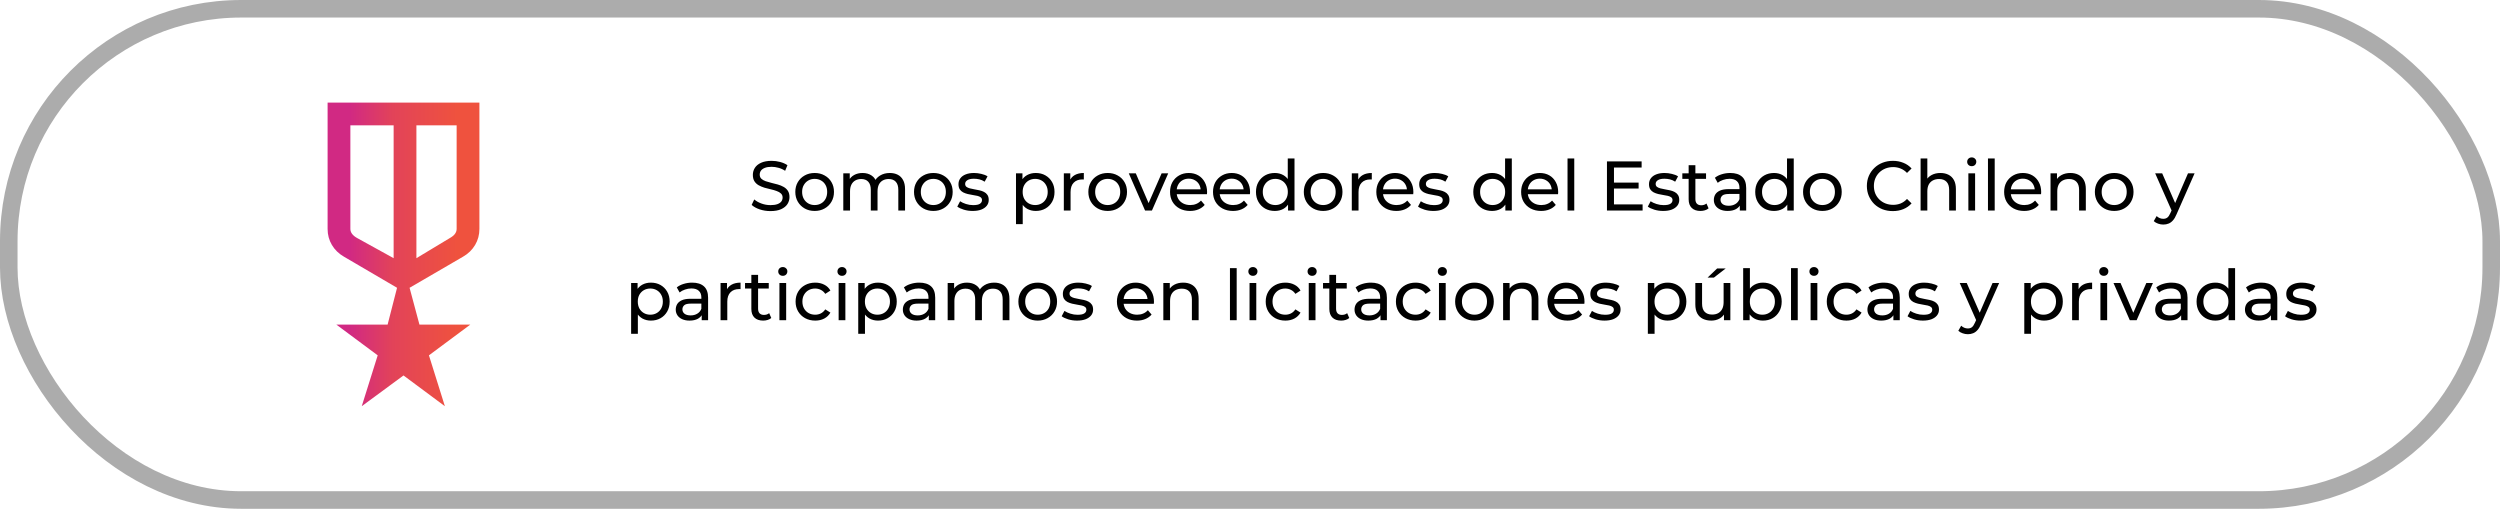 <svg width="570" height="116" viewBox="0 0 570 116" fill="none" xmlns="http://www.w3.org/2000/svg">
<g id="Frame 2">
<g id="Frame 215">
<rect x="2" y="2" width="566" height="112" rx="53" stroke="#ACACAC" stroke-width="4"/>
<g id="Frame 238">
<g id="military_tech">
<mask id="mask0_2626_261" style="mask-type:alpha" maskUnits="userSpaceOnUse" x="50" y="16" width="84" height="84">
<rect id="Bounding box" x="50.466" y="16.466" width="83.068" height="83.068" fill="url(#paint0_linear_2626_261)"/>
</mask>
<g mask="url(#mask0_2626_261)">
<path id="military_tech_2" d="M74.693 23.388H109.305V52.203C109.305 53.529 108.979 54.745 108.326 55.85C107.673 56.954 106.759 57.844 105.584 58.519L93.384 65.615L95.633 74.008H107.228L97.797 81.017L101.431 92.612L91.999 85.603L82.481 92.612L86.115 81.017L76.683 74.008H88.375L90.528 65.615L78.414 58.519C77.239 57.844 76.325 56.954 75.672 55.85C75.02 54.745 74.693 53.529 74.693 52.203V23.388ZM79.885 28.58V52.203C79.885 52.606 80.015 52.981 80.275 53.328C80.534 53.674 80.924 53.991 81.443 54.279L89.749 58.865V28.58H79.885ZM104.113 28.58H94.941V58.865L102.556 54.279C103.075 53.991 103.464 53.674 103.724 53.328C103.984 52.981 104.113 52.606 104.113 52.203V28.58Z" fill="url(#paint1_linear_2626_261)"/>
</g>
</g>
<path id="Somos proveedores del Estado Chileno y participamos en licitaciones p&#195;&#186;blicas y privadas &#226;&#128;&#168;" d="M175.666 48.128C174.812 48.128 173.996 48 173.218 47.744C172.439 47.477 171.826 47.136 171.378 46.72L171.97 45.472C172.396 45.845 172.94 46.155 173.602 46.4C174.263 46.645 174.951 46.768 175.666 46.768C176.316 46.768 176.844 46.693 177.25 46.544C177.655 46.395 177.954 46.192 178.146 45.936C178.338 45.669 178.434 45.371 178.434 45.04C178.434 44.656 178.306 44.347 178.05 44.112C177.804 43.877 177.479 43.691 177.074 43.552C176.679 43.403 176.242 43.275 175.762 43.168C175.282 43.061 174.796 42.939 174.306 42.8C173.826 42.651 173.383 42.464 172.978 42.24C172.583 42.016 172.263 41.717 172.018 41.344C171.772 40.96 171.65 40.469 171.65 39.872C171.65 39.296 171.799 38.768 172.098 38.288C172.407 37.797 172.876 37.408 173.506 37.12C174.146 36.821 174.956 36.672 175.938 36.672C176.588 36.672 177.234 36.757 177.874 36.928C178.514 37.099 179.068 37.344 179.538 37.664L179.01 38.944C178.53 38.624 178.023 38.395 177.49 38.256C176.956 38.107 176.439 38.032 175.938 38.032C175.308 38.032 174.791 38.112 174.386 38.272C173.98 38.432 173.682 38.645 173.49 38.912C173.308 39.179 173.218 39.477 173.218 39.808C173.218 40.203 173.34 40.517 173.586 40.752C173.842 40.987 174.167 41.173 174.562 41.312C174.967 41.451 175.41 41.579 175.89 41.696C176.37 41.803 176.85 41.925 177.33 42.064C177.82 42.203 178.263 42.384 178.658 42.608C179.063 42.832 179.388 43.131 179.634 43.504C179.879 43.877 180.002 44.357 180.002 44.944C180.002 45.509 179.847 46.037 179.538 46.528C179.228 47.008 178.748 47.397 178.098 47.696C177.458 47.984 176.647 48.128 175.666 48.128ZM185.747 48.096C184.894 48.096 184.137 47.909 183.475 47.536C182.814 47.163 182.291 46.651 181.907 46C181.523 45.339 181.331 44.592 181.331 43.76C181.331 42.917 181.523 42.171 181.907 41.52C182.291 40.869 182.814 40.363 183.475 40C184.137 39.627 184.894 39.44 185.747 39.44C186.59 39.44 187.342 39.627 188.003 40C188.675 40.363 189.198 40.869 189.571 41.52C189.955 42.16 190.147 42.907 190.147 43.76C190.147 44.603 189.955 45.349 189.571 46C189.198 46.651 188.675 47.163 188.003 47.536C187.342 47.909 186.59 48.096 185.747 48.096ZM185.747 46.752C186.291 46.752 186.777 46.629 187.203 46.384C187.641 46.139 187.982 45.792 188.227 45.344C188.473 44.885 188.595 44.357 188.595 43.76C188.595 43.152 188.473 42.629 188.227 42.192C187.982 41.744 187.641 41.397 187.203 41.152C186.777 40.907 186.291 40.784 185.747 40.784C185.203 40.784 184.718 40.907 184.291 41.152C183.865 41.397 183.523 41.744 183.267 42.192C183.011 42.629 182.883 43.152 182.883 43.76C182.883 44.357 183.011 44.885 183.267 45.344C183.523 45.792 183.865 46.139 184.291 46.384C184.718 46.629 185.203 46.752 185.747 46.752ZM202.879 39.44C203.562 39.44 204.165 39.573 204.687 39.84C205.21 40.107 205.615 40.512 205.903 41.056C206.202 41.6 206.351 42.288 206.351 43.12V48H204.815V43.296C204.815 42.475 204.623 41.856 204.239 41.44C203.855 41.024 203.317 40.816 202.623 40.816C202.111 40.816 201.663 40.923 201.279 41.136C200.895 41.349 200.597 41.664 200.383 42.08C200.181 42.496 200.079 43.013 200.079 43.632V48H198.543V43.296C198.543 42.475 198.351 41.856 197.967 41.44C197.594 41.024 197.055 40.816 196.351 40.816C195.85 40.816 195.407 40.923 195.023 41.136C194.639 41.349 194.341 41.664 194.127 42.08C193.914 42.496 193.807 43.013 193.807 43.632V48H192.271V39.52H193.743V41.776L193.503 41.2C193.77 40.645 194.181 40.213 194.735 39.904C195.29 39.595 195.935 39.44 196.671 39.44C197.482 39.44 198.181 39.643 198.767 40.048C199.354 40.443 199.738 41.045 199.919 41.856L199.295 41.6C199.551 40.949 199.999 40.427 200.639 40.032C201.279 39.637 202.026 39.44 202.879 39.44ZM212.81 48.096C211.956 48.096 211.199 47.909 210.538 47.536C209.876 47.163 209.354 46.651 208.97 46C208.586 45.339 208.394 44.592 208.394 43.76C208.394 42.917 208.586 42.171 208.97 41.52C209.354 40.869 209.876 40.363 210.538 40C211.199 39.627 211.956 39.44 212.81 39.44C213.652 39.44 214.404 39.627 215.066 40C215.738 40.363 216.26 40.869 216.634 41.52C217.018 42.16 217.21 42.907 217.21 43.76C217.21 44.603 217.018 45.349 216.634 46C216.26 46.651 215.738 47.163 215.066 47.536C214.404 47.909 213.652 48.096 212.81 48.096ZM212.81 46.752C213.354 46.752 213.839 46.629 214.266 46.384C214.703 46.139 215.044 45.792 215.29 45.344C215.535 44.885 215.658 44.357 215.658 43.76C215.658 43.152 215.535 42.629 215.29 42.192C215.044 41.744 214.703 41.397 214.266 41.152C213.839 40.907 213.354 40.784 212.81 40.784C212.266 40.784 211.78 40.907 211.354 41.152C210.927 41.397 210.586 41.744 210.33 42.192C210.074 42.629 209.946 43.152 209.946 43.76C209.946 44.357 210.074 44.885 210.33 45.344C210.586 45.792 210.927 46.139 211.354 46.384C211.78 46.629 212.266 46.752 212.81 46.752ZM221.766 48.096C221.062 48.096 220.39 48 219.75 47.808C219.121 47.616 218.625 47.381 218.262 47.104L218.902 45.888C219.265 46.133 219.713 46.341 220.246 46.512C220.779 46.683 221.323 46.768 221.878 46.768C222.593 46.768 223.105 46.667 223.414 46.464C223.734 46.261 223.894 45.979 223.894 45.616C223.894 45.349 223.798 45.141 223.606 44.992C223.414 44.843 223.158 44.731 222.838 44.656C222.529 44.581 222.182 44.517 221.798 44.464C221.414 44.4 221.03 44.325 220.646 44.24C220.262 44.144 219.91 44.016 219.59 43.856C219.27 43.685 219.014 43.456 218.822 43.168C218.63 42.869 218.534 42.475 218.534 41.984C218.534 41.472 218.678 41.024 218.966 40.64C219.254 40.256 219.659 39.963 220.182 39.76C220.715 39.547 221.345 39.44 222.07 39.44C222.625 39.44 223.185 39.509 223.75 39.648C224.326 39.776 224.795 39.963 225.158 40.208L224.502 41.424C224.118 41.168 223.718 40.992 223.302 40.896C222.886 40.8 222.47 40.752 222.054 40.752C221.382 40.752 220.881 40.864 220.55 41.088C220.219 41.301 220.054 41.579 220.054 41.92C220.054 42.208 220.15 42.432 220.342 42.592C220.545 42.741 220.801 42.859 221.11 42.944C221.43 43.029 221.782 43.104 222.166 43.168C222.55 43.221 222.934 43.296 223.318 43.392C223.702 43.477 224.049 43.6 224.358 43.76C224.678 43.92 224.934 44.144 225.126 44.432C225.329 44.72 225.43 45.104 225.43 45.584C225.43 46.096 225.281 46.539 224.982 46.912C224.683 47.285 224.262 47.579 223.718 47.792C223.174 47.995 222.523 48.096 221.766 48.096ZM236.142 48.096C235.438 48.096 234.793 47.936 234.206 47.616C233.63 47.285 233.166 46.8 232.814 46.16C232.473 45.52 232.302 44.72 232.302 43.76C232.302 42.8 232.468 42 232.798 41.36C233.14 40.72 233.598 40.24 234.174 39.92C234.761 39.6 235.417 39.44 236.142 39.44C236.974 39.44 237.71 39.621 238.35 39.984C238.99 40.347 239.497 40.853 239.87 41.504C240.244 42.144 240.43 42.896 240.43 43.76C240.43 44.624 240.244 45.381 239.87 46.032C239.497 46.683 238.99 47.189 238.35 47.552C237.71 47.915 236.974 48.096 236.142 48.096ZM231.646 51.104V39.52H233.118V41.808L233.022 43.776L233.182 45.744V51.104H231.646ZM236.014 46.752C236.558 46.752 237.044 46.629 237.47 46.384C237.908 46.139 238.249 45.792 238.494 45.344C238.75 44.885 238.878 44.357 238.878 43.76C238.878 43.152 238.75 42.629 238.494 42.192C238.249 41.744 237.908 41.397 237.47 41.152C237.044 40.907 236.558 40.784 236.014 40.784C235.481 40.784 234.996 40.907 234.558 41.152C234.132 41.397 233.79 41.744 233.534 42.192C233.289 42.629 233.166 43.152 233.166 43.76C233.166 44.357 233.289 44.885 233.534 45.344C233.79 45.792 234.132 46.139 234.558 46.384C234.996 46.629 235.481 46.752 236.014 46.752ZM242.553 48V39.52H244.025V41.824L243.881 41.248C244.115 40.661 244.51 40.213 245.065 39.904C245.619 39.595 246.302 39.44 247.113 39.44V40.928C247.049 40.917 246.985 40.912 246.921 40.912C246.867 40.912 246.814 40.912 246.761 40.912C245.939 40.912 245.289 41.157 244.809 41.648C244.329 42.139 244.089 42.848 244.089 43.776V48H242.553ZM252.56 48.096C251.706 48.096 250.949 47.909 250.288 47.536C249.626 47.163 249.104 46.651 248.72 46C248.336 45.339 248.144 44.592 248.144 43.76C248.144 42.917 248.336 42.171 248.72 41.52C249.104 40.869 249.626 40.363 250.288 40C250.949 39.627 251.706 39.44 252.56 39.44C253.402 39.44 254.154 39.627 254.816 40C255.488 40.363 256.01 40.869 256.384 41.52C256.768 42.16 256.96 42.907 256.96 43.76C256.96 44.603 256.768 45.349 256.384 46C256.01 46.651 255.488 47.163 254.816 47.536C254.154 47.909 253.402 48.096 252.56 48.096ZM252.56 46.752C253.104 46.752 253.589 46.629 254.016 46.384C254.453 46.139 254.794 45.792 255.04 45.344C255.285 44.885 255.408 44.357 255.408 43.76C255.408 43.152 255.285 42.629 255.04 42.192C254.794 41.744 254.453 41.397 254.016 41.152C253.589 40.907 253.104 40.784 252.56 40.784C252.016 40.784 251.53 40.907 251.104 41.152C250.677 41.397 250.336 41.744 250.08 42.192C249.824 42.629 249.696 43.152 249.696 43.76C249.696 44.357 249.824 44.885 250.08 45.344C250.336 45.792 250.677 46.139 251.104 46.384C251.53 46.629 252.016 46.752 252.56 46.752ZM261.074 48L257.362 39.52H258.962L262.258 47.2H261.49L264.85 39.52H266.354L262.642 48H261.074ZM271.329 48.096C270.422 48.096 269.622 47.909 268.929 47.536C268.246 47.163 267.713 46.651 267.329 46C266.955 45.349 266.769 44.603 266.769 43.76C266.769 42.917 266.95 42.171 267.313 41.52C267.686 40.869 268.193 40.363 268.833 40C269.483 39.627 270.214 39.44 271.025 39.44C271.846 39.44 272.571 39.621 273.201 39.984C273.83 40.347 274.321 40.859 274.673 41.52C275.035 42.171 275.217 42.933 275.217 43.808C275.217 43.872 275.211 43.947 275.201 44.032C275.201 44.117 275.195 44.197 275.185 44.272H267.969V43.168H274.385L273.761 43.552C273.771 43.008 273.659 42.523 273.425 42.096C273.19 41.669 272.865 41.339 272.449 41.104C272.043 40.859 271.569 40.736 271.025 40.736C270.491 40.736 270.017 40.859 269.601 41.104C269.185 41.339 268.859 41.675 268.625 42.112C268.39 42.539 268.273 43.029 268.273 43.584V43.84C268.273 44.405 268.401 44.912 268.657 45.36C268.923 45.797 269.291 46.139 269.761 46.384C270.23 46.629 270.769 46.752 271.377 46.752C271.878 46.752 272.331 46.667 272.737 46.496C273.153 46.325 273.515 46.069 273.825 45.728L274.673 46.72C274.289 47.168 273.809 47.509 273.233 47.744C272.667 47.979 272.033 48.096 271.329 48.096ZM281.126 48.096C280.219 48.096 279.419 47.909 278.726 47.536C278.043 47.163 277.51 46.651 277.126 46C276.752 45.349 276.566 44.603 276.566 43.76C276.566 42.917 276.747 42.171 277.11 41.52C277.483 40.869 277.99 40.363 278.63 40C279.28 39.627 280.011 39.44 280.822 39.44C281.643 39.44 282.368 39.621 282.998 39.984C283.627 40.347 284.118 40.859 284.47 41.52C284.832 42.171 285.014 42.933 285.014 43.808C285.014 43.872 285.008 43.947 284.998 44.032C284.998 44.117 284.992 44.197 284.982 44.272H277.766V43.168H284.182L283.558 43.552C283.568 43.008 283.456 42.523 283.222 42.096C282.987 41.669 282.662 41.339 282.246 41.104C281.84 40.859 281.366 40.736 280.822 40.736C280.288 40.736 279.814 40.859 279.398 41.104C278.982 41.339 278.656 41.675 278.422 42.112C278.187 42.539 278.07 43.029 278.07 43.584V43.84C278.07 44.405 278.198 44.912 278.454 45.36C278.72 45.797 279.088 46.139 279.558 46.384C280.027 46.629 280.566 46.752 281.174 46.752C281.675 46.752 282.128 46.667 282.534 46.496C282.95 46.325 283.312 46.069 283.622 45.728L284.47 46.72C284.086 47.168 283.606 47.509 283.03 47.744C282.464 47.979 281.83 48.096 281.126 48.096ZM290.65 48.096C289.829 48.096 289.093 47.915 288.442 47.552C287.802 47.189 287.296 46.683 286.922 46.032C286.549 45.381 286.362 44.624 286.362 43.76C286.362 42.896 286.549 42.144 286.922 41.504C287.296 40.853 287.802 40.347 288.442 39.984C289.093 39.621 289.829 39.44 290.65 39.44C291.365 39.44 292.01 39.6 292.586 39.92C293.162 40.24 293.621 40.72 293.962 41.36C294.314 42 294.49 42.8 294.49 43.76C294.49 44.72 294.32 45.52 293.978 46.16C293.648 46.8 293.194 47.285 292.618 47.616C292.042 47.936 291.386 48.096 290.65 48.096ZM290.778 46.752C291.312 46.752 291.792 46.629 292.218 46.384C292.656 46.139 292.997 45.792 293.242 45.344C293.498 44.885 293.626 44.357 293.626 43.76C293.626 43.152 293.498 42.629 293.242 42.192C292.997 41.744 292.656 41.397 292.218 41.152C291.792 40.907 291.312 40.784 290.778 40.784C290.234 40.784 289.749 40.907 289.322 41.152C288.896 41.397 288.554 41.744 288.298 42.192C288.042 42.629 287.914 43.152 287.914 43.76C287.914 44.357 288.042 44.885 288.298 45.344C288.554 45.792 288.896 46.139 289.322 46.384C289.749 46.629 290.234 46.752 290.778 46.752ZM293.674 48V45.712L293.77 43.744L293.61 41.776V36.128H295.146V48H293.674ZM301.685 48.096C300.831 48.096 300.074 47.909 299.413 47.536C298.751 47.163 298.229 46.651 297.845 46C297.461 45.339 297.269 44.592 297.269 43.76C297.269 42.917 297.461 42.171 297.845 41.52C298.229 40.869 298.751 40.363 299.413 40C300.074 39.627 300.831 39.44 301.685 39.44C302.527 39.44 303.279 39.627 303.941 40C304.613 40.363 305.135 40.869 305.509 41.52C305.893 42.16 306.085 42.907 306.085 43.76C306.085 44.603 305.893 45.349 305.509 46C305.135 46.651 304.613 47.163 303.941 47.536C303.279 47.909 302.527 48.096 301.685 48.096ZM301.685 46.752C302.229 46.752 302.714 46.629 303.141 46.384C303.578 46.139 303.919 45.792 304.165 45.344C304.41 44.885 304.533 44.357 304.533 43.76C304.533 43.152 304.41 42.629 304.165 42.192C303.919 41.744 303.578 41.397 303.141 41.152C302.714 40.907 302.229 40.784 301.685 40.784C301.141 40.784 300.655 40.907 300.229 41.152C299.802 41.397 299.461 41.744 299.205 42.192C298.949 42.629 298.821 43.152 298.821 43.76C298.821 44.357 298.949 44.885 299.205 45.344C299.461 45.792 299.802 46.139 300.229 46.384C300.655 46.629 301.141 46.752 301.685 46.752ZM308.209 48V39.52H309.681V41.824L309.537 41.248C309.772 40.661 310.166 40.213 310.721 39.904C311.276 39.595 311.958 39.44 312.769 39.44V40.928C312.705 40.917 312.641 40.912 312.577 40.912C312.524 40.912 312.47 40.912 312.417 40.912C311.596 40.912 310.945 41.157 310.465 41.648C309.985 42.139 309.745 42.848 309.745 43.776V48H308.209ZM318.36 48.096C317.453 48.096 316.653 47.909 315.96 47.536C315.277 47.163 314.744 46.651 314.36 46C313.987 45.349 313.8 44.603 313.8 43.76C313.8 42.917 313.981 42.171 314.344 41.52C314.717 40.869 315.224 40.363 315.864 40C316.515 39.627 317.245 39.44 318.056 39.44C318.877 39.44 319.603 39.621 320.232 39.984C320.861 40.347 321.352 40.859 321.704 41.52C322.067 42.171 322.248 42.933 322.248 43.808C322.248 43.872 322.243 43.947 322.232 44.032C322.232 44.117 322.227 44.197 322.216 44.272H315V43.168H321.416L320.792 43.552C320.803 43.008 320.691 42.523 320.456 42.096C320.221 41.669 319.896 41.339 319.48 41.104C319.075 40.859 318.6 40.736 318.056 40.736C317.523 40.736 317.048 40.859 316.632 41.104C316.216 41.339 315.891 41.675 315.656 42.112C315.421 42.539 315.304 43.029 315.304 43.584V43.84C315.304 44.405 315.432 44.912 315.688 45.36C315.955 45.797 316.323 46.139 316.792 46.384C317.261 46.629 317.8 46.752 318.408 46.752C318.909 46.752 319.363 46.667 319.768 46.496C320.184 46.325 320.547 46.069 320.856 45.728L321.704 46.72C321.32 47.168 320.84 47.509 320.264 47.744C319.699 47.979 319.064 48.096 318.36 48.096ZM326.813 48.096C326.109 48.096 325.437 48 324.797 47.808C324.167 47.616 323.671 47.381 323.309 47.104L323.949 45.888C324.311 46.133 324.759 46.341 325.293 46.512C325.826 46.683 326.37 46.768 326.925 46.768C327.639 46.768 328.151 46.667 328.461 46.464C328.781 46.261 328.941 45.979 328.941 45.616C328.941 45.349 328.845 45.141 328.653 44.992C328.461 44.843 328.205 44.731 327.885 44.656C327.575 44.581 327.229 44.517 326.845 44.464C326.461 44.4 326.077 44.325 325.693 44.24C325.309 44.144 324.957 44.016 324.637 43.856C324.317 43.685 324.061 43.456 323.869 43.168C323.677 42.869 323.581 42.475 323.581 41.984C323.581 41.472 323.725 41.024 324.013 40.64C324.301 40.256 324.706 39.963 325.229 39.76C325.762 39.547 326.391 39.44 327.117 39.44C327.671 39.44 328.231 39.509 328.797 39.648C329.373 39.776 329.842 39.963 330.205 40.208L329.549 41.424C329.165 41.168 328.765 40.992 328.349 40.896C327.933 40.8 327.517 40.752 327.101 40.752C326.429 40.752 325.927 40.864 325.597 41.088C325.266 41.301 325.101 41.579 325.101 41.92C325.101 42.208 325.197 42.432 325.389 42.592C325.591 42.741 325.847 42.859 326.157 42.944C326.477 43.029 326.829 43.104 327.213 43.168C327.597 43.221 327.981 43.296 328.365 43.392C328.749 43.477 329.095 43.6 329.405 43.76C329.725 43.92 329.981 44.144 330.173 44.432C330.375 44.72 330.477 45.104 330.477 45.584C330.477 46.096 330.327 46.539 330.029 46.912C329.73 47.285 329.309 47.579 328.765 47.792C328.221 47.995 327.57 48.096 326.813 48.096ZM340.197 48.096C339.376 48.096 338.64 47.915 337.989 47.552C337.349 47.189 336.843 46.683 336.469 46.032C336.096 45.381 335.909 44.624 335.909 43.76C335.909 42.896 336.096 42.144 336.469 41.504C336.843 40.853 337.349 40.347 337.989 39.984C338.64 39.621 339.376 39.44 340.197 39.44C340.912 39.44 341.557 39.6 342.133 39.92C342.709 40.24 343.168 40.72 343.509 41.36C343.861 42 344.037 42.8 344.037 43.76C344.037 44.72 343.867 45.52 343.525 46.16C343.195 46.8 342.741 47.285 342.165 47.616C341.589 47.936 340.933 48.096 340.197 48.096ZM340.325 46.752C340.859 46.752 341.339 46.629 341.765 46.384C342.203 46.139 342.544 45.792 342.789 45.344C343.045 44.885 343.173 44.357 343.173 43.76C343.173 43.152 343.045 42.629 342.789 42.192C342.544 41.744 342.203 41.397 341.765 41.152C341.339 40.907 340.859 40.784 340.325 40.784C339.781 40.784 339.296 40.907 338.869 41.152C338.443 41.397 338.101 41.744 337.845 42.192C337.589 42.629 337.461 43.152 337.461 43.76C337.461 44.357 337.589 44.885 337.845 45.344C338.101 45.792 338.443 46.139 338.869 46.384C339.296 46.629 339.781 46.752 340.325 46.752ZM343.221 48V45.712L343.317 43.744L343.157 41.776V36.128H344.693V48H343.221ZM351.376 48.096C350.469 48.096 349.669 47.909 348.976 47.536C348.293 47.163 347.76 46.651 347.376 46C347.002 45.349 346.816 44.603 346.816 43.76C346.816 42.917 346.997 42.171 347.36 41.52C347.733 40.869 348.24 40.363 348.88 40C349.53 39.627 350.261 39.44 351.072 39.44C351.893 39.44 352.618 39.621 353.248 39.984C353.877 40.347 354.368 40.859 354.72 41.52C355.082 42.171 355.264 42.933 355.264 43.808C355.264 43.872 355.258 43.947 355.248 44.032C355.248 44.117 355.242 44.197 355.232 44.272H348.016V43.168H354.432L353.808 43.552C353.818 43.008 353.706 42.523 353.472 42.096C353.237 41.669 352.912 41.339 352.496 41.104C352.09 40.859 351.616 40.736 351.072 40.736C350.538 40.736 350.064 40.859 349.648 41.104C349.232 41.339 348.906 41.675 348.672 42.112C348.437 42.539 348.32 43.029 348.32 43.584V43.84C348.32 44.405 348.448 44.912 348.704 45.36C348.97 45.797 349.338 46.139 349.808 46.384C350.277 46.629 350.816 46.752 351.424 46.752C351.925 46.752 352.378 46.667 352.784 46.496C353.2 46.325 353.562 46.069 353.872 45.728L354.72 46.72C354.336 47.168 353.856 47.509 353.28 47.744C352.714 47.979 352.08 48.096 351.376 48.096ZM357.396 48V36.128H358.932V48H357.396ZM367.842 41.632H373.602V42.992H367.842V41.632ZM367.986 46.608H374.514V48H366.386V36.8H374.29V38.192H367.986V46.608ZM379.203 48.096C378.499 48.096 377.827 48 377.187 47.808C376.558 47.616 376.062 47.381 375.699 47.104L376.339 45.888C376.702 46.133 377.15 46.341 377.683 46.512C378.217 46.683 378.761 46.768 379.315 46.768C380.03 46.768 380.542 46.667 380.851 46.464C381.171 46.261 381.331 45.979 381.331 45.616C381.331 45.349 381.235 45.141 381.043 44.992C380.851 44.843 380.595 44.731 380.275 44.656C379.966 44.581 379.619 44.517 379.235 44.464C378.851 44.4 378.467 44.325 378.083 44.24C377.699 44.144 377.347 44.016 377.027 43.856C376.707 43.685 376.451 43.456 376.259 43.168C376.067 42.869 375.971 42.475 375.971 41.984C375.971 41.472 376.115 41.024 376.403 40.64C376.691 40.256 377.097 39.963 377.619 39.76C378.153 39.547 378.782 39.44 379.507 39.44C380.062 39.44 380.622 39.509 381.187 39.648C381.763 39.776 382.233 39.963 382.595 40.208L381.939 41.424C381.555 41.168 381.155 40.992 380.739 40.896C380.323 40.8 379.907 40.752 379.491 40.752C378.819 40.752 378.318 40.864 377.987 41.088C377.657 41.301 377.491 41.579 377.491 41.92C377.491 42.208 377.587 42.432 377.779 42.592C377.982 42.741 378.238 42.859 378.547 42.944C378.867 43.029 379.219 43.104 379.603 43.168C379.987 43.221 380.371 43.296 380.755 43.392C381.139 43.477 381.486 43.6 381.795 43.76C382.115 43.92 382.371 44.144 382.563 44.432C382.766 44.72 382.867 45.104 382.867 45.584C382.867 46.096 382.718 46.539 382.419 46.912C382.121 47.285 381.699 47.579 381.155 47.792C380.611 47.995 379.961 48.096 379.203 48.096ZM387.699 48.096C386.846 48.096 386.184 47.867 385.715 47.408C385.246 46.949 385.011 46.293 385.011 45.44V37.664H386.547V45.376C386.547 45.835 386.659 46.187 386.883 46.432C387.118 46.677 387.448 46.8 387.875 46.8C388.355 46.8 388.755 46.667 389.075 46.4L389.555 47.504C389.32 47.707 389.038 47.856 388.707 47.952C388.387 48.048 388.051 48.096 387.699 48.096ZM383.571 40.784V39.52H388.979V40.784H383.571ZM396.676 48V46.208L396.596 45.872V42.816C396.596 42.165 396.404 41.664 396.02 41.312C395.647 40.949 395.081 40.768 394.324 40.768C393.823 40.768 393.332 40.853 392.852 41.024C392.372 41.184 391.967 41.403 391.636 41.68L390.996 40.528C391.433 40.176 391.956 39.909 392.564 39.728C393.183 39.536 393.828 39.44 394.5 39.44C395.663 39.44 396.559 39.723 397.188 40.288C397.817 40.853 398.132 41.717 398.132 42.88V48H396.676ZM393.892 48.096C393.263 48.096 392.708 47.989 392.228 47.776C391.759 47.563 391.396 47.269 391.14 46.896C390.884 46.512 390.756 46.08 390.756 45.6C390.756 45.141 390.863 44.725 391.076 44.352C391.3 43.979 391.657 43.68 392.148 43.456C392.649 43.232 393.321 43.12 394.164 43.12H396.852V44.224H394.228C393.46 44.224 392.943 44.352 392.676 44.608C392.409 44.864 392.276 45.173 392.276 45.536C392.276 45.952 392.441 46.288 392.772 46.544C393.103 46.789 393.561 46.912 394.148 46.912C394.724 46.912 395.225 46.784 395.652 46.528C396.089 46.272 396.404 45.899 396.596 45.408L396.9 46.464C396.697 46.965 396.34 47.365 395.828 47.664C395.316 47.952 394.671 48.096 393.892 48.096ZM404.479 48.096C403.657 48.096 402.921 47.915 402.271 47.552C401.631 47.189 401.124 46.683 400.751 46.032C400.377 45.381 400.191 44.624 400.191 43.76C400.191 42.896 400.377 42.144 400.751 41.504C401.124 40.853 401.631 40.347 402.271 39.984C402.921 39.621 403.657 39.44 404.479 39.44C405.193 39.44 405.839 39.6 406.415 39.92C406.991 40.24 407.449 40.72 407.791 41.36C408.143 42 408.319 42.8 408.319 43.76C408.319 44.72 408.148 45.52 407.807 46.16C407.476 46.8 407.023 47.285 406.447 47.616C405.871 47.936 405.215 48.096 404.479 48.096ZM404.607 46.752C405.14 46.752 405.62 46.629 406.047 46.384C406.484 46.139 406.825 45.792 407.071 45.344C407.327 44.885 407.455 44.357 407.455 43.76C407.455 43.152 407.327 42.629 407.071 42.192C406.825 41.744 406.484 41.397 406.047 41.152C405.62 40.907 405.14 40.784 404.607 40.784C404.063 40.784 403.577 40.907 403.151 41.152C402.724 41.397 402.383 41.744 402.127 42.192C401.871 42.629 401.743 43.152 401.743 43.76C401.743 44.357 401.871 44.885 402.127 45.344C402.383 45.792 402.724 46.139 403.151 46.384C403.577 46.629 404.063 46.752 404.607 46.752ZM407.503 48V45.712L407.599 43.744L407.439 41.776V36.128H408.975V48H407.503ZM415.513 48.096C414.659 48.096 413.902 47.909 413.241 47.536C412.579 47.163 412.057 46.651 411.673 46C411.289 45.339 411.097 44.592 411.097 43.76C411.097 42.917 411.289 42.171 411.673 41.52C412.057 40.869 412.579 40.363 413.241 40C413.902 39.627 414.659 39.44 415.513 39.44C416.355 39.44 417.107 39.627 417.769 40C418.441 40.363 418.963 40.869 419.337 41.52C419.721 42.16 419.913 42.907 419.913 43.76C419.913 44.603 419.721 45.349 419.337 46C418.963 46.651 418.441 47.163 417.769 47.536C417.107 47.909 416.355 48.096 415.513 48.096ZM415.513 46.752C416.057 46.752 416.542 46.629 416.969 46.384C417.406 46.139 417.747 45.792 417.993 45.344C418.238 44.885 418.361 44.357 418.361 43.76C418.361 43.152 418.238 42.629 417.993 42.192C417.747 41.744 417.406 41.397 416.969 41.152C416.542 40.907 416.057 40.784 415.513 40.784C414.969 40.784 414.483 40.907 414.057 41.152C413.63 41.397 413.289 41.744 413.033 42.192C412.777 42.629 412.649 43.152 412.649 43.76C412.649 44.357 412.777 44.885 413.033 45.344C413.289 45.792 413.63 46.139 414.057 46.384C414.483 46.629 414.969 46.752 415.513 46.752ZM431.566 48.128C430.713 48.128 429.923 47.989 429.198 47.712C428.483 47.424 427.859 47.024 427.326 46.512C426.803 45.989 426.393 45.381 426.094 44.688C425.795 43.995 425.646 43.232 425.646 42.4C425.646 41.568 425.795 40.805 426.094 40.112C426.393 39.419 426.809 38.816 427.342 38.304C427.875 37.781 428.499 37.381 429.214 37.104C429.939 36.816 430.729 36.672 431.582 36.672C432.446 36.672 433.241 36.821 433.966 37.12C434.702 37.408 435.326 37.84 435.838 38.416L434.798 39.424C434.371 38.976 433.891 38.645 433.358 38.432C432.825 38.208 432.254 38.096 431.646 38.096C431.017 38.096 430.43 38.203 429.886 38.416C429.353 38.629 428.889 38.928 428.494 39.312C428.099 39.696 427.79 40.155 427.566 40.688C427.353 41.211 427.246 41.781 427.246 42.4C427.246 43.019 427.353 43.595 427.566 44.128C427.79 44.651 428.099 45.104 428.494 45.488C428.889 45.872 429.353 46.171 429.886 46.384C430.43 46.597 431.017 46.704 431.646 46.704C432.254 46.704 432.825 46.597 433.358 46.384C433.891 46.16 434.371 45.819 434.798 45.36L435.838 46.368C435.326 46.944 434.702 47.381 433.966 47.68C433.241 47.979 432.441 48.128 431.566 48.128ZM442.424 39.44C443.118 39.44 443.726 39.573 444.248 39.84C444.782 40.107 445.198 40.512 445.496 41.056C445.795 41.6 445.944 42.288 445.944 43.12V48H444.408V43.296C444.408 42.475 444.206 41.856 443.8 41.44C443.406 41.024 442.846 40.816 442.12 40.816C441.576 40.816 441.102 40.923 440.696 41.136C440.291 41.349 439.976 41.664 439.752 42.08C439.539 42.496 439.432 43.013 439.432 43.632V48H437.896V36.128H439.432V41.808L439.128 41.2C439.406 40.645 439.832 40.213 440.408 39.904C440.984 39.595 441.656 39.44 442.424 39.44ZM448.787 48V39.52H450.323V48H448.787ZM449.555 37.888C449.256 37.888 449.006 37.792 448.803 37.6C448.611 37.408 448.515 37.173 448.515 36.896C448.515 36.608 448.611 36.368 448.803 36.176C449.006 35.984 449.256 35.888 449.555 35.888C449.854 35.888 450.099 35.984 450.291 36.176C450.494 36.357 450.595 36.587 450.595 36.864C450.595 37.152 450.499 37.397 450.307 37.6C450.115 37.792 449.864 37.888 449.555 37.888ZM453.256 48V36.128H454.792V48H453.256ZM461.501 48.096C460.594 48.096 459.794 47.909 459.101 47.536C458.418 47.163 457.885 46.651 457.501 46C457.127 45.349 456.941 44.603 456.941 43.76C456.941 42.917 457.122 42.171 457.485 41.52C457.858 40.869 458.365 40.363 459.005 40C459.655 39.627 460.386 39.44 461.197 39.44C462.018 39.44 462.743 39.621 463.373 39.984C464.002 40.347 464.493 40.859 464.845 41.52C465.207 42.171 465.389 42.933 465.389 43.808C465.389 43.872 465.383 43.947 465.373 44.032C465.373 44.117 465.367 44.197 465.357 44.272H458.141V43.168H464.557L463.933 43.552C463.943 43.008 463.831 42.523 463.597 42.096C463.362 41.669 463.037 41.339 462.621 41.104C462.215 40.859 461.741 40.736 461.197 40.736C460.663 40.736 460.189 40.859 459.773 41.104C459.357 41.339 459.031 41.675 458.797 42.112C458.562 42.539 458.445 43.029 458.445 43.584V43.84C458.445 44.405 458.573 44.912 458.829 45.36C459.095 45.797 459.463 46.139 459.933 46.384C460.402 46.629 460.941 46.752 461.549 46.752C462.05 46.752 462.503 46.667 462.909 46.496C463.325 46.325 463.687 46.069 463.997 45.728L464.845 46.72C464.461 47.168 463.981 47.509 463.405 47.744C462.839 47.979 462.205 48.096 461.501 48.096ZM472.049 39.44C472.743 39.44 473.351 39.573 473.873 39.84C474.407 40.107 474.823 40.512 475.121 41.056C475.42 41.6 475.569 42.288 475.569 43.12V48H474.033V43.296C474.033 42.475 473.831 41.856 473.425 41.44C473.031 41.024 472.471 40.816 471.745 40.816C471.201 40.816 470.727 40.923 470.321 41.136C469.916 41.349 469.601 41.664 469.377 42.08C469.164 42.496 469.057 43.013 469.057 43.632V48H467.521V39.52H468.993V41.808L468.753 41.2C469.031 40.645 469.457 40.213 470.033 39.904C470.609 39.595 471.281 39.44 472.049 39.44ZM482.044 48.096C481.191 48.096 480.433 47.909 479.772 47.536C479.111 47.163 478.588 46.651 478.204 46C477.82 45.339 477.628 44.592 477.628 43.76C477.628 42.917 477.82 42.171 478.204 41.52C478.588 40.869 479.111 40.363 479.772 40C480.433 39.627 481.191 39.44 482.044 39.44C482.887 39.44 483.639 39.627 484.3 40C484.972 40.363 485.495 40.869 485.868 41.52C486.252 42.16 486.444 42.907 486.444 43.76C486.444 44.603 486.252 45.349 485.868 46C485.495 46.651 484.972 47.163 484.3 47.536C483.639 47.909 482.887 48.096 482.044 48.096ZM482.044 46.752C482.588 46.752 483.073 46.629 483.5 46.384C483.937 46.139 484.279 45.792 484.524 45.344C484.769 44.885 484.892 44.357 484.892 43.76C484.892 43.152 484.769 42.629 484.524 42.192C484.279 41.744 483.937 41.397 483.5 41.152C483.073 40.907 482.588 40.784 482.044 40.784C481.5 40.784 481.015 40.907 480.588 41.152C480.161 41.397 479.82 41.744 479.564 42.192C479.308 42.629 479.18 43.152 479.18 43.76C479.18 44.357 479.308 44.885 479.564 45.344C479.82 45.792 480.161 46.139 480.588 46.384C481.015 46.629 481.5 46.752 482.044 46.752ZM493.233 51.2C492.828 51.2 492.433 51.131 492.049 50.992C491.665 50.864 491.335 50.672 491.057 50.416L491.713 49.264C491.927 49.467 492.161 49.621 492.417 49.728C492.673 49.835 492.945 49.888 493.233 49.888C493.607 49.888 493.916 49.792 494.161 49.6C494.407 49.408 494.636 49.067 494.849 48.576L495.377 47.408L495.537 47.216L498.865 39.52H500.369L496.257 48.848C496.012 49.445 495.735 49.915 495.425 50.256C495.127 50.597 494.796 50.837 494.433 50.976C494.071 51.125 493.671 51.2 493.233 51.2ZM495.249 48.272L491.377 39.52H492.977L496.273 47.072L495.249 48.272ZM148.392 73.096C147.688 73.096 147.043 72.936 146.456 72.616C145.88 72.285 145.416 71.8 145.064 71.16C144.723 70.52 144.552 69.72 144.552 68.76C144.552 67.8 144.718 67 145.048 66.36C145.39 65.72 145.848 65.24 146.424 64.92C147.011 64.6 147.667 64.44 148.392 64.44C149.224 64.44 149.96 64.621 150.6 64.984C151.24 65.347 151.747 65.853 152.12 66.504C152.494 67.144 152.68 67.896 152.68 68.76C152.68 69.624 152.494 70.381 152.12 71.032C151.747 71.683 151.24 72.189 150.6 72.552C149.96 72.915 149.224 73.096 148.392 73.096ZM143.896 76.104V64.52H145.368V66.808L145.272 68.776L145.432 70.744V76.104H143.896ZM148.264 71.752C148.808 71.752 149.294 71.629 149.72 71.384C150.158 71.139 150.499 70.792 150.744 70.344C151 69.885 151.128 69.357 151.128 68.76C151.128 68.152 151 67.629 150.744 67.192C150.499 66.744 150.158 66.397 149.72 66.152C149.294 65.907 148.808 65.784 148.264 65.784C147.731 65.784 147.246 65.907 146.808 66.152C146.382 66.397 146.04 66.744 145.784 67.192C145.539 67.629 145.416 68.152 145.416 68.76C145.416 69.357 145.539 69.885 145.784 70.344C146.04 70.792 146.382 71.139 146.808 71.384C147.246 71.629 147.731 71.752 148.264 71.752ZM159.989 73V71.208L159.909 70.872V67.816C159.909 67.165 159.717 66.664 159.333 66.312C158.959 65.949 158.394 65.768 157.637 65.768C157.135 65.768 156.645 65.853 156.165 66.024C155.685 66.184 155.279 66.403 154.949 66.68L154.309 65.528C154.746 65.176 155.269 64.909 155.877 64.728C156.495 64.536 157.141 64.44 157.813 64.44C158.975 64.44 159.871 64.723 160.501 65.288C161.13 65.853 161.445 66.717 161.445 67.88V73H159.989ZM157.205 73.096C156.575 73.096 156.021 72.989 155.541 72.776C155.071 72.563 154.709 72.269 154.453 71.896C154.197 71.512 154.069 71.08 154.069 70.6C154.069 70.141 154.175 69.725 154.389 69.352C154.613 68.979 154.97 68.68 155.461 68.456C155.962 68.232 156.634 68.12 157.477 68.12H160.165V69.224H157.541C156.773 69.224 156.255 69.352 155.989 69.608C155.722 69.864 155.589 70.173 155.589 70.536C155.589 70.952 155.754 71.288 156.085 71.544C156.415 71.789 156.874 71.912 157.461 71.912C158.037 71.912 158.538 71.784 158.965 71.528C159.402 71.272 159.717 70.899 159.909 70.408L160.213 71.464C160.01 71.965 159.653 72.365 159.141 72.664C158.629 72.952 157.983 73.096 157.205 73.096ZM164.287 73V64.52H165.759V66.824L165.615 66.248C165.85 65.661 166.244 65.213 166.799 64.904C167.354 64.595 168.036 64.44 168.847 64.44V65.928C168.783 65.917 168.719 65.912 168.655 65.912C168.602 65.912 168.548 65.912 168.495 65.912C167.674 65.912 167.023 66.157 166.543 66.648C166.063 67.139 165.823 67.848 165.823 68.776V73H164.287ZM173.996 73.096C173.143 73.096 172.481 72.867 172.012 72.408C171.543 71.949 171.308 71.293 171.308 70.44V62.664H172.844V70.376C172.844 70.835 172.956 71.187 173.18 71.432C173.415 71.677 173.745 71.8 174.172 71.8C174.652 71.8 175.052 71.667 175.372 71.4L175.852 72.504C175.617 72.707 175.335 72.856 175.004 72.952C174.684 73.048 174.348 73.096 173.996 73.096ZM169.868 65.784V64.52H175.276V65.784H169.868ZM177.709 73V64.52H179.245V73H177.709ZM178.477 62.888C178.178 62.888 177.928 62.792 177.725 62.6C177.533 62.408 177.437 62.173 177.437 61.896C177.437 61.608 177.533 61.368 177.725 61.176C177.928 60.984 178.178 60.888 178.477 60.888C178.776 60.888 179.021 60.984 179.213 61.176C179.416 61.357 179.517 61.587 179.517 61.864C179.517 62.152 179.421 62.397 179.229 62.6C179.037 62.792 178.786 62.888 178.477 62.888ZM185.874 73.096C185.01 73.096 184.236 72.909 183.554 72.536C182.882 72.163 182.354 71.651 181.97 71C181.586 70.349 181.394 69.603 181.394 68.76C181.394 67.917 181.586 67.171 181.97 66.52C182.354 65.869 182.882 65.363 183.554 65C184.236 64.627 185.01 64.44 185.874 64.44C186.642 64.44 187.324 64.595 187.922 64.904C188.53 65.203 188.999 65.651 189.33 66.248L188.162 67C187.884 66.584 187.543 66.28 187.138 66.088C186.743 65.885 186.316 65.784 185.858 65.784C185.303 65.784 184.807 65.907 184.37 66.152C183.932 66.397 183.586 66.744 183.33 67.192C183.074 67.629 182.946 68.152 182.946 68.76C182.946 69.368 183.074 69.896 183.33 70.344C183.586 70.792 183.932 71.139 184.37 71.384C184.807 71.629 185.303 71.752 185.858 71.752C186.316 71.752 186.743 71.656 187.138 71.464C187.543 71.261 187.884 70.952 188.162 70.536L189.33 71.272C188.999 71.859 188.53 72.312 187.922 72.632C187.324 72.941 186.642 73.096 185.874 73.096ZM191.209 73V64.52H192.745V73H191.209ZM191.977 62.888C191.678 62.888 191.428 62.792 191.225 62.6C191.033 62.408 190.937 62.173 190.937 61.896C190.937 61.608 191.033 61.368 191.225 61.176C191.428 60.984 191.678 60.888 191.977 60.888C192.276 60.888 192.521 60.984 192.713 61.176C192.916 61.357 193.017 61.587 193.017 61.864C193.017 62.152 192.921 62.397 192.729 62.6C192.537 62.792 192.286 62.888 191.977 62.888ZM200.174 73.096C199.47 73.096 198.824 72.936 198.238 72.616C197.662 72.285 197.198 71.8 196.846 71.16C196.504 70.52 196.334 69.72 196.334 68.76C196.334 67.8 196.499 67 196.83 66.36C197.171 65.72 197.63 65.24 198.206 64.92C198.792 64.6 199.448 64.44 200.174 64.44C201.006 64.44 201.742 64.621 202.382 64.984C203.022 65.347 203.528 65.853 203.902 66.504C204.275 67.144 204.462 67.896 204.462 68.76C204.462 69.624 204.275 70.381 203.902 71.032C203.528 71.683 203.022 72.189 202.382 72.552C201.742 72.915 201.006 73.096 200.174 73.096ZM195.678 76.104V64.52H197.15V66.808L197.054 68.776L197.214 70.744V76.104H195.678ZM200.046 71.752C200.59 71.752 201.075 71.629 201.502 71.384C201.939 71.139 202.28 70.792 202.526 70.344C202.782 69.885 202.91 69.357 202.91 68.76C202.91 68.152 202.782 67.629 202.526 67.192C202.28 66.744 201.939 66.397 201.502 66.152C201.075 65.907 200.59 65.784 200.046 65.784C199.512 65.784 199.027 65.907 198.59 66.152C198.163 66.397 197.822 66.744 197.566 67.192C197.32 67.629 197.198 68.152 197.198 68.76C197.198 69.357 197.32 69.885 197.566 70.344C197.822 70.792 198.163 71.139 198.59 71.384C199.027 71.629 199.512 71.752 200.046 71.752ZM211.77 73V71.208L211.69 70.872V67.816C211.69 67.165 211.498 66.664 211.114 66.312C210.74 65.949 210.175 65.768 209.418 65.768C208.916 65.768 208.426 65.853 207.946 66.024C207.466 66.184 207.06 66.403 206.73 66.68L206.09 65.528C206.527 65.176 207.05 64.909 207.658 64.728C208.276 64.536 208.922 64.44 209.594 64.44C210.756 64.44 211.652 64.723 212.282 65.288C212.911 65.853 213.226 66.717 213.226 67.88V73H211.77ZM208.986 73.096C208.356 73.096 207.802 72.989 207.322 72.776C206.852 72.563 206.49 72.269 206.234 71.896C205.978 71.512 205.85 71.08 205.85 70.6C205.85 70.141 205.956 69.725 206.17 69.352C206.394 68.979 206.751 68.68 207.242 68.456C207.743 68.232 208.415 68.12 209.258 68.12H211.946V69.224H209.322C208.554 69.224 208.036 69.352 207.77 69.608C207.503 69.864 207.37 70.173 207.37 70.536C207.37 70.952 207.535 71.288 207.866 71.544C208.196 71.789 208.655 71.912 209.242 71.912C209.818 71.912 210.319 71.784 210.746 71.528C211.183 71.272 211.498 70.899 211.69 70.408L211.994 71.464C211.791 71.965 211.434 72.365 210.922 72.664C210.41 72.952 209.764 73.096 208.986 73.096ZM226.676 64.44C227.359 64.44 227.962 64.573 228.484 64.84C229.007 65.107 229.412 65.512 229.7 66.056C229.999 66.6 230.148 67.288 230.148 68.12V73H228.612V68.296C228.612 67.475 228.42 66.856 228.036 66.44C227.652 66.024 227.114 65.816 226.42 65.816C225.908 65.816 225.46 65.923 225.076 66.136C224.692 66.349 224.394 66.664 224.18 67.08C223.978 67.496 223.876 68.013 223.876 68.632V73H222.34V68.296C222.34 67.475 222.148 66.856 221.764 66.44C221.391 66.024 220.852 65.816 220.148 65.816C219.647 65.816 219.204 65.923 218.82 66.136C218.436 66.349 218.138 66.664 217.924 67.08C217.711 67.496 217.604 68.013 217.604 68.632V73H216.068V64.52H217.54V66.776L217.3 66.2C217.567 65.645 217.978 65.213 218.532 64.904C219.087 64.595 219.732 64.44 220.468 64.44C221.279 64.44 221.978 64.643 222.564 65.048C223.151 65.443 223.535 66.045 223.716 66.856L223.092 66.6C223.348 65.949 223.796 65.427 224.436 65.032C225.076 64.637 225.823 64.44 226.676 64.44ZM236.607 73.096C235.753 73.096 234.996 72.909 234.335 72.536C233.673 72.163 233.151 71.651 232.767 71C232.383 70.339 232.191 69.592 232.191 68.76C232.191 67.917 232.383 67.171 232.767 66.52C233.151 65.869 233.673 65.363 234.335 65C234.996 64.627 235.753 64.44 236.607 64.44C237.449 64.44 238.201 64.627 238.863 65C239.535 65.363 240.057 65.869 240.431 66.52C240.815 67.16 241.007 67.907 241.007 68.76C241.007 69.603 240.815 70.349 240.431 71C240.057 71.651 239.535 72.163 238.863 72.536C238.201 72.909 237.449 73.096 236.607 73.096ZM236.607 71.752C237.151 71.752 237.636 71.629 238.063 71.384C238.5 71.139 238.841 70.792 239.087 70.344C239.332 69.885 239.455 69.357 239.455 68.76C239.455 68.152 239.332 67.629 239.087 67.192C238.841 66.744 238.5 66.397 238.063 66.152C237.636 65.907 237.151 65.784 236.607 65.784C236.063 65.784 235.577 65.907 235.151 66.152C234.724 66.397 234.383 66.744 234.127 67.192C233.871 67.629 233.743 68.152 233.743 68.76C233.743 69.357 233.871 69.885 234.127 70.344C234.383 70.792 234.724 71.139 235.151 71.384C235.577 71.629 236.063 71.752 236.607 71.752ZM245.563 73.096C244.859 73.096 244.187 73 243.547 72.808C242.917 72.616 242.421 72.381 242.059 72.104L242.699 70.888C243.061 71.133 243.509 71.341 244.043 71.512C244.576 71.683 245.12 71.768 245.675 71.768C246.389 71.768 246.901 71.667 247.211 71.464C247.531 71.261 247.691 70.979 247.691 70.616C247.691 70.349 247.595 70.141 247.403 69.992C247.211 69.843 246.955 69.731 246.635 69.656C246.325 69.581 245.979 69.517 245.595 69.464C245.211 69.4 244.827 69.325 244.443 69.24C244.059 69.144 243.707 69.016 243.387 68.856C243.067 68.685 242.811 68.456 242.619 68.168C242.427 67.869 242.331 67.475 242.331 66.984C242.331 66.472 242.475 66.024 242.763 65.64C243.051 65.256 243.456 64.963 243.979 64.76C244.512 64.547 245.141 64.44 245.867 64.44C246.421 64.44 246.981 64.509 247.547 64.648C248.123 64.776 248.592 64.963 248.955 65.208L248.299 66.424C247.915 66.168 247.515 65.992 247.099 65.896C246.683 65.8 246.267 65.752 245.851 65.752C245.179 65.752 244.677 65.864 244.347 66.088C244.016 66.301 243.851 66.579 243.851 66.92C243.851 67.208 243.947 67.432 244.139 67.592C244.341 67.741 244.597 67.859 244.907 67.944C245.227 68.029 245.579 68.104 245.963 68.168C246.347 68.221 246.731 68.296 247.115 68.392C247.499 68.477 247.845 68.6 248.155 68.76C248.475 68.92 248.731 69.144 248.923 69.432C249.125 69.72 249.227 70.104 249.227 70.584C249.227 71.096 249.077 71.539 248.779 71.912C248.48 72.285 248.059 72.579 247.515 72.792C246.971 72.995 246.32 73.096 245.563 73.096ZM259.219 73.096C258.313 73.096 257.513 72.909 256.819 72.536C256.137 72.163 255.603 71.651 255.219 71C254.846 70.349 254.659 69.603 254.659 68.76C254.659 67.917 254.841 67.171 255.203 66.52C255.577 65.869 256.083 65.363 256.723 65C257.374 64.627 258.105 64.44 258.915 64.44C259.737 64.44 260.462 64.621 261.091 64.984C261.721 65.347 262.211 65.859 262.563 66.52C262.926 67.171 263.107 67.933 263.107 68.808C263.107 68.872 263.102 68.947 263.091 69.032C263.091 69.117 263.086 69.197 263.075 69.272H255.859V68.168H262.275L261.651 68.552C261.662 68.008 261.55 67.523 261.315 67.096C261.081 66.669 260.755 66.339 260.339 66.104C259.934 65.859 259.459 65.736 258.915 65.736C258.382 65.736 257.907 65.859 257.491 66.104C257.075 66.339 256.75 66.675 256.515 67.112C256.281 67.539 256.163 68.029 256.163 68.584V68.84C256.163 69.405 256.291 69.912 256.547 70.36C256.814 70.797 257.182 71.139 257.651 71.384C258.121 71.629 258.659 71.752 259.267 71.752C259.769 71.752 260.222 71.667 260.627 71.496C261.043 71.325 261.406 71.069 261.715 70.728L262.563 71.72C262.179 72.168 261.699 72.509 261.123 72.744C260.558 72.979 259.923 73.096 259.219 73.096ZM269.768 64.44C270.462 64.44 271.07 64.573 271.592 64.84C272.126 65.107 272.542 65.512 272.84 66.056C273.139 66.6 273.288 67.288 273.288 68.12V73H271.752V68.296C271.752 67.475 271.55 66.856 271.144 66.44C270.75 66.024 270.19 65.816 269.464 65.816C268.92 65.816 268.446 65.923 268.04 66.136C267.635 66.349 267.32 66.664 267.096 67.08C266.883 67.496 266.776 68.013 266.776 68.632V73H265.24V64.52H266.712V66.808L266.472 66.2C266.75 65.645 267.176 65.213 267.752 64.904C268.328 64.595 269 64.44 269.768 64.44ZM280.428 73V61.128H281.964V73H280.428ZM284.896 73V64.52H286.432V73H284.896ZM285.664 62.888C285.366 62.888 285.115 62.792 284.912 62.6C284.72 62.408 284.624 62.173 284.624 61.896C284.624 61.608 284.72 61.368 284.912 61.176C285.115 60.984 285.366 60.888 285.664 60.888C285.963 60.888 286.208 60.984 286.4 61.176C286.603 61.357 286.704 61.587 286.704 61.864C286.704 62.152 286.608 62.397 286.416 62.6C286.224 62.792 285.974 62.888 285.664 62.888ZM293.061 73.096C292.197 73.096 291.424 72.909 290.741 72.536C290.069 72.163 289.541 71.651 289.157 71C288.773 70.349 288.581 69.603 288.581 68.76C288.581 67.917 288.773 67.171 289.157 66.52C289.541 65.869 290.069 65.363 290.741 65C291.424 64.627 292.197 64.44 293.061 64.44C293.829 64.44 294.512 64.595 295.109 64.904C295.717 65.203 296.187 65.651 296.517 66.248L295.349 67C295.072 66.584 294.731 66.28 294.325 66.088C293.931 65.885 293.504 65.784 293.045 65.784C292.491 65.784 291.995 65.907 291.557 66.152C291.12 66.397 290.773 66.744 290.517 67.192C290.261 67.629 290.133 68.152 290.133 68.76C290.133 69.368 290.261 69.896 290.517 70.344C290.773 70.792 291.12 71.139 291.557 71.384C291.995 71.629 292.491 71.752 293.045 71.752C293.504 71.752 293.931 71.656 294.325 71.464C294.731 71.261 295.072 70.952 295.349 70.536L296.517 71.272C296.187 71.859 295.717 72.312 295.109 72.632C294.512 72.941 293.829 73.096 293.061 73.096ZM298.396 73V64.52H299.932V73H298.396ZM299.164 62.888C298.866 62.888 298.615 62.792 298.412 62.6C298.22 62.408 298.124 62.173 298.124 61.896C298.124 61.608 298.22 61.368 298.412 61.176C298.615 60.984 298.866 60.888 299.164 60.888C299.463 60.888 299.708 60.984 299.9 61.176C300.103 61.357 300.204 61.587 300.204 61.864C300.204 62.152 300.108 62.397 299.916 62.6C299.724 62.792 299.474 62.888 299.164 62.888ZM305.777 73.096C304.924 73.096 304.263 72.867 303.793 72.408C303.324 71.949 303.089 71.293 303.089 70.44V62.664H304.625V70.376C304.625 70.835 304.737 71.187 304.961 71.432C305.196 71.677 305.527 71.8 305.953 71.8C306.433 71.8 306.833 71.667 307.153 71.4L307.633 72.504C307.399 72.707 307.116 72.856 306.785 72.952C306.465 73.048 306.129 73.096 305.777 73.096ZM301.649 65.784V64.52H307.057V65.784H301.649ZM314.754 73V71.208L314.674 70.872V67.816C314.674 67.165 314.482 66.664 314.098 66.312C313.725 65.949 313.16 65.768 312.402 65.768C311.901 65.768 311.41 65.853 310.93 66.024C310.45 66.184 310.045 66.403 309.714 66.68L309.074 65.528C309.512 65.176 310.034 64.909 310.642 64.728C311.261 64.536 311.906 64.44 312.578 64.44C313.741 64.44 314.637 64.723 315.266 65.288C315.896 65.853 316.21 66.717 316.21 67.88V73H314.754ZM311.97 73.096C311.341 73.096 310.786 72.989 310.306 72.776C309.837 72.563 309.474 72.269 309.218 71.896C308.962 71.512 308.834 71.08 308.834 70.6C308.834 70.141 308.941 69.725 309.154 69.352C309.378 68.979 309.736 68.68 310.226 68.456C310.728 68.232 311.4 68.12 312.242 68.12H314.93V69.224H312.306C311.538 69.224 311.021 69.352 310.754 69.608C310.488 69.864 310.354 70.173 310.354 70.536C310.354 70.952 310.52 71.288 310.85 71.544C311.181 71.789 311.64 71.912 312.226 71.912C312.802 71.912 313.304 71.784 313.73 71.528C314.168 71.272 314.482 70.899 314.674 70.408L314.978 71.464C314.776 71.965 314.418 72.365 313.906 72.664C313.394 72.952 312.749 73.096 311.97 73.096ZM322.749 73.096C321.885 73.096 321.111 72.909 320.429 72.536C319.757 72.163 319.229 71.651 318.845 71C318.461 70.349 318.269 69.603 318.269 68.76C318.269 67.917 318.461 67.171 318.845 66.52C319.229 65.869 319.757 65.363 320.429 65C321.111 64.627 321.885 64.44 322.749 64.44C323.517 64.44 324.199 64.595 324.797 64.904C325.405 65.203 325.874 65.651 326.205 66.248L325.037 67C324.759 66.584 324.418 66.28 324.013 66.088C323.618 65.885 323.191 65.784 322.733 65.784C322.178 65.784 321.682 65.907 321.245 66.152C320.807 66.397 320.461 66.744 320.205 67.192C319.949 67.629 319.821 68.152 319.821 68.76C319.821 69.368 319.949 69.896 320.205 70.344C320.461 70.792 320.807 71.139 321.245 71.384C321.682 71.629 322.178 71.752 322.733 71.752C323.191 71.752 323.618 71.656 324.013 71.464C324.418 71.261 324.759 70.952 325.037 70.536L326.205 71.272C325.874 71.859 325.405 72.312 324.797 72.632C324.199 72.941 323.517 73.096 322.749 73.096ZM328.084 73V64.52H329.62V73H328.084ZM328.852 62.888C328.553 62.888 328.303 62.792 328.1 62.6C327.908 62.408 327.812 62.173 327.812 61.896C327.812 61.608 327.908 61.368 328.1 61.176C328.303 60.984 328.553 60.888 328.852 60.888C329.151 60.888 329.396 60.984 329.588 61.176C329.791 61.357 329.892 61.587 329.892 61.864C329.892 62.152 329.796 62.397 329.604 62.6C329.412 62.792 329.161 62.888 328.852 62.888ZM336.185 73.096C335.331 73.096 334.574 72.909 333.913 72.536C333.251 72.163 332.729 71.651 332.345 71C331.961 70.339 331.769 69.592 331.769 68.76C331.769 67.917 331.961 67.171 332.345 66.52C332.729 65.869 333.251 65.363 333.913 65C334.574 64.627 335.331 64.44 336.185 64.44C337.027 64.44 337.779 64.627 338.441 65C339.113 65.363 339.635 65.869 340.009 66.52C340.393 67.16 340.585 67.907 340.585 68.76C340.585 69.603 340.393 70.349 340.009 71C339.635 71.651 339.113 72.163 338.441 72.536C337.779 72.909 337.027 73.096 336.185 73.096ZM336.185 71.752C336.729 71.752 337.214 71.629 337.641 71.384C338.078 71.139 338.419 70.792 338.665 70.344C338.91 69.885 339.033 69.357 339.033 68.76C339.033 68.152 338.91 67.629 338.665 67.192C338.419 66.744 338.078 66.397 337.641 66.152C337.214 65.907 336.729 65.784 336.185 65.784C335.641 65.784 335.155 65.907 334.729 66.152C334.302 66.397 333.961 66.744 333.705 67.192C333.449 67.629 333.321 68.152 333.321 68.76C333.321 69.357 333.449 69.885 333.705 70.344C333.961 70.792 334.302 71.139 334.729 71.384C335.155 71.629 335.641 71.752 336.185 71.752ZM347.237 64.44C347.93 64.44 348.538 64.573 349.061 64.84C349.594 65.107 350.01 65.512 350.309 66.056C350.608 66.6 350.757 67.288 350.757 68.12V73H349.221V68.296C349.221 67.475 349.018 66.856 348.613 66.44C348.218 66.024 347.658 65.816 346.933 65.816C346.389 65.816 345.914 65.923 345.509 66.136C345.104 66.349 344.789 66.664 344.565 67.08C344.352 67.496 344.245 68.013 344.245 68.632V73H342.709V64.52H344.181V66.808L343.941 66.2C344.218 65.645 344.645 65.213 345.221 64.904C345.797 64.595 346.469 64.44 347.237 64.44ZM357.376 73.096C356.469 73.096 355.669 72.909 354.976 72.536C354.293 72.163 353.76 71.651 353.376 71C353.002 70.349 352.816 69.603 352.816 68.76C352.816 67.917 352.997 67.171 353.36 66.52C353.733 65.869 354.24 65.363 354.88 65C355.53 64.627 356.261 64.44 357.072 64.44C357.893 64.44 358.618 64.621 359.248 64.984C359.877 65.347 360.368 65.859 360.72 66.52C361.082 67.171 361.264 67.933 361.264 68.808C361.264 68.872 361.258 68.947 361.248 69.032C361.248 69.117 361.242 69.197 361.232 69.272H354.016V68.168H360.432L359.808 68.552C359.818 68.008 359.706 67.523 359.472 67.096C359.237 66.669 358.912 66.339 358.496 66.104C358.09 65.859 357.616 65.736 357.072 65.736C356.538 65.736 356.064 65.859 355.648 66.104C355.232 66.339 354.906 66.675 354.672 67.112C354.437 67.539 354.32 68.029 354.32 68.584V68.84C354.32 69.405 354.448 69.912 354.704 70.36C354.97 70.797 355.338 71.139 355.808 71.384C356.277 71.629 356.816 71.752 357.424 71.752C357.925 71.752 358.378 71.667 358.784 71.496C359.2 71.325 359.562 71.069 359.872 70.728L360.72 71.72C360.336 72.168 359.856 72.509 359.28 72.744C358.714 72.979 358.08 73.096 357.376 73.096ZM365.828 73.096C365.124 73.096 364.452 73 363.812 72.808C363.183 72.616 362.687 72.381 362.324 72.104L362.964 70.888C363.327 71.133 363.775 71.341 364.308 71.512C364.842 71.683 365.386 71.768 365.94 71.768C366.655 71.768 367.167 71.667 367.476 71.464C367.796 71.261 367.956 70.979 367.956 70.616C367.956 70.349 367.86 70.141 367.668 69.992C367.476 69.843 367.22 69.731 366.9 69.656C366.591 69.581 366.244 69.517 365.86 69.464C365.476 69.4 365.092 69.325 364.708 69.24C364.324 69.144 363.972 69.016 363.652 68.856C363.332 68.685 363.076 68.456 362.884 68.168C362.692 67.869 362.596 67.475 362.596 66.984C362.596 66.472 362.74 66.024 363.028 65.64C363.316 65.256 363.722 64.963 364.244 64.76C364.778 64.547 365.407 64.44 366.132 64.44C366.687 64.44 367.247 64.509 367.812 64.648C368.388 64.776 368.858 64.963 369.22 65.208L368.564 66.424C368.18 66.168 367.78 65.992 367.364 65.896C366.948 65.8 366.532 65.752 366.116 65.752C365.444 65.752 364.943 65.864 364.612 66.088C364.282 66.301 364.116 66.579 364.116 66.92C364.116 67.208 364.212 67.432 364.404 67.592C364.607 67.741 364.863 67.859 365.172 67.944C365.492 68.029 365.844 68.104 366.228 68.168C366.612 68.221 366.996 68.296 367.38 68.392C367.764 68.477 368.111 68.6 368.42 68.76C368.74 68.92 368.996 69.144 369.188 69.432C369.391 69.72 369.492 70.104 369.492 70.584C369.492 71.096 369.343 71.539 369.044 71.912C368.746 72.285 368.324 72.579 367.78 72.792C367.236 72.995 366.586 73.096 365.828 73.096ZM380.205 73.096C379.501 73.096 378.856 72.936 378.269 72.616C377.693 72.285 377.229 71.8 376.877 71.16C376.536 70.52 376.365 69.72 376.365 68.76C376.365 67.8 376.53 67 376.861 66.36C377.202 65.72 377.661 65.24 378.237 64.92C378.824 64.6 379.48 64.44 380.205 64.44C381.037 64.44 381.773 64.621 382.413 64.984C383.053 65.347 383.56 65.853 383.933 66.504C384.306 67.144 384.493 67.896 384.493 68.76C384.493 69.624 384.306 70.381 383.933 71.032C383.56 71.683 383.053 72.189 382.413 72.552C381.773 72.915 381.037 73.096 380.205 73.096ZM375.709 76.104V64.52H377.181V66.808L377.085 68.776L377.245 70.744V76.104H375.709ZM380.077 71.752C380.621 71.752 381.106 71.629 381.533 71.384C381.97 71.139 382.312 70.792 382.557 70.344C382.813 69.885 382.941 69.357 382.941 68.76C382.941 68.152 382.813 67.629 382.557 67.192C382.312 66.744 381.97 66.397 381.533 66.152C381.106 65.907 380.621 65.784 380.077 65.784C379.544 65.784 379.058 65.907 378.621 66.152C378.194 66.397 377.853 66.744 377.597 67.192C377.352 67.629 377.229 68.152 377.229 68.76C377.229 69.357 377.352 69.885 377.597 70.344C377.853 70.792 378.194 71.139 378.621 71.384C379.058 71.629 379.544 71.752 380.077 71.752ZM390.183 73.096C389.458 73.096 388.818 72.963 388.263 72.696C387.719 72.429 387.293 72.024 386.983 71.48C386.685 70.925 386.535 70.232 386.535 69.4V64.52H388.071V69.224C388.071 70.056 388.269 70.68 388.663 71.096C389.069 71.512 389.634 71.72 390.359 71.72C390.893 71.72 391.357 71.613 391.751 71.4C392.146 71.176 392.45 70.856 392.663 70.44C392.877 70.013 392.983 69.501 392.983 68.904V64.52H394.519V73H393.063V70.712L393.303 71.32C393.026 71.885 392.61 72.323 392.055 72.632C391.501 72.941 390.877 73.096 390.183 73.096ZM389.335 63.288L391.511 61.208H393.463L390.775 63.288H389.335ZM401.939 73.096C401.214 73.096 400.558 72.936 399.971 72.616C399.395 72.285 398.937 71.8 398.595 71.16C398.265 70.52 398.099 69.72 398.099 68.76C398.099 67.8 398.27 67 398.611 66.36C398.963 65.72 399.427 65.24 400.003 64.92C400.59 64.6 401.235 64.44 401.939 64.44C402.771 64.44 403.507 64.621 404.147 64.984C404.787 65.347 405.294 65.853 405.667 66.504C406.041 67.144 406.227 67.896 406.227 68.76C406.227 69.624 406.041 70.381 405.667 71.032C405.294 71.683 404.787 72.189 404.147 72.552C403.507 72.915 402.771 73.096 401.939 73.096ZM397.443 73V61.128H398.979V66.776L398.819 68.744L398.915 70.712V73H397.443ZM401.811 71.752C402.355 71.752 402.841 71.629 403.267 71.384C403.705 71.139 404.046 70.792 404.291 70.344C404.547 69.885 404.675 69.357 404.675 68.76C404.675 68.152 404.547 67.629 404.291 67.192C404.046 66.744 403.705 66.397 403.267 66.152C402.841 65.907 402.355 65.784 401.811 65.784C401.278 65.784 400.793 65.907 400.355 66.152C399.929 66.397 399.587 66.744 399.331 67.192C399.086 67.629 398.963 68.152 398.963 68.76C398.963 69.357 399.086 69.885 399.331 70.344C399.587 70.792 399.929 71.139 400.355 71.384C400.793 71.629 401.278 71.752 401.811 71.752ZM408.35 73V61.128H409.886V73H408.35ZM412.818 73V64.52H414.354V73H412.818ZM413.586 62.888C413.288 62.888 413.037 62.792 412.834 62.6C412.642 62.408 412.546 62.173 412.546 61.896C412.546 61.608 412.642 61.368 412.834 61.176C413.037 60.984 413.288 60.888 413.586 60.888C413.885 60.888 414.13 60.984 414.322 61.176C414.525 61.357 414.626 61.587 414.626 61.864C414.626 62.152 414.53 62.397 414.338 62.6C414.146 62.792 413.896 62.888 413.586 62.888ZM420.983 73.096C420.119 73.096 419.346 72.909 418.663 72.536C417.991 72.163 417.463 71.651 417.079 71C416.695 70.349 416.503 69.603 416.503 68.76C416.503 67.917 416.695 67.171 417.079 66.52C417.463 65.869 417.991 65.363 418.663 65C419.346 64.627 420.119 64.44 420.983 64.44C421.751 64.44 422.434 64.595 423.031 64.904C423.639 65.203 424.108 65.651 424.439 66.248L423.271 67C422.994 66.584 422.652 66.28 422.247 66.088C421.852 65.885 421.426 65.784 420.967 65.784C420.412 65.784 419.916 65.907 419.479 66.152C419.042 66.397 418.695 66.744 418.439 67.192C418.183 67.629 418.055 68.152 418.055 68.76C418.055 69.368 418.183 69.896 418.439 70.344C418.695 70.792 419.042 71.139 419.479 71.384C419.916 71.629 420.412 71.752 420.967 71.752C421.426 71.752 421.852 71.656 422.247 71.464C422.652 71.261 422.994 70.952 423.271 70.536L424.439 71.272C424.108 71.859 423.639 72.312 423.031 72.632C422.434 72.941 421.751 73.096 420.983 73.096ZM431.692 73V71.208L431.612 70.872V67.816C431.612 67.165 431.42 66.664 431.036 66.312C430.662 65.949 430.097 65.768 429.34 65.768C428.838 65.768 428.348 65.853 427.868 66.024C427.388 66.184 426.982 66.403 426.652 66.68L426.012 65.528C426.449 65.176 426.972 64.909 427.58 64.728C428.198 64.536 428.844 64.44 429.516 64.44C430.678 64.44 431.574 64.723 432.204 65.288C432.833 65.853 433.148 66.717 433.148 67.88V73H431.692ZM428.908 73.096C428.278 73.096 427.724 72.989 427.244 72.776C426.774 72.563 426.412 72.269 426.156 71.896C425.9 71.512 425.772 71.08 425.772 70.6C425.772 70.141 425.878 69.725 426.092 69.352C426.316 68.979 426.673 68.68 427.164 68.456C427.665 68.232 428.337 68.12 429.18 68.12H431.868V69.224H429.244C428.476 69.224 427.958 69.352 427.692 69.608C427.425 69.864 427.292 70.173 427.292 70.536C427.292 70.952 427.457 71.288 427.788 71.544C428.118 71.789 428.577 71.912 429.164 71.912C429.74 71.912 430.241 71.784 430.668 71.528C431.105 71.272 431.42 70.899 431.612 70.408L431.916 71.464C431.713 71.965 431.356 72.365 430.844 72.664C430.332 72.952 429.686 73.096 428.908 73.096ZM438.422 73.096C437.718 73.096 437.046 73 436.406 72.808C435.777 72.616 435.281 72.381 434.918 72.104L435.558 70.888C435.921 71.133 436.369 71.341 436.902 71.512C437.436 71.683 437.98 71.768 438.534 71.768C439.249 71.768 439.761 71.667 440.07 71.464C440.39 71.261 440.55 70.979 440.55 70.616C440.55 70.349 440.454 70.141 440.262 69.992C440.07 69.843 439.814 69.731 439.494 69.656C439.185 69.581 438.838 69.517 438.454 69.464C438.07 69.4 437.686 69.325 437.302 69.24C436.918 69.144 436.566 69.016 436.246 68.856C435.926 68.685 435.67 68.456 435.478 68.168C435.286 67.869 435.19 67.475 435.19 66.984C435.19 66.472 435.334 66.024 435.622 65.64C435.91 65.256 436.316 64.963 436.838 64.76C437.372 64.547 438.001 64.44 438.726 64.44C439.281 64.44 439.841 64.509 440.406 64.648C440.982 64.776 441.452 64.963 441.814 65.208L441.158 66.424C440.774 66.168 440.374 65.992 439.958 65.896C439.542 65.8 439.126 65.752 438.71 65.752C438.038 65.752 437.537 65.864 437.206 66.088C436.876 66.301 436.71 66.579 436.71 66.92C436.71 67.208 436.806 67.432 436.998 67.592C437.201 67.741 437.457 67.859 437.766 67.944C438.086 68.029 438.438 68.104 438.822 68.168C439.206 68.221 439.59 68.296 439.974 68.392C440.358 68.477 440.705 68.6 441.014 68.76C441.334 68.92 441.59 69.144 441.782 69.432C441.985 69.72 442.086 70.104 442.086 70.584C442.086 71.096 441.937 71.539 441.638 71.912C441.34 72.285 440.918 72.579 440.374 72.792C439.83 72.995 439.18 73.096 438.422 73.096ZM448.671 76.2C448.265 76.2 447.871 76.131 447.487 75.992C447.103 75.864 446.772 75.672 446.495 75.416L447.151 74.264C447.364 74.467 447.599 74.621 447.855 74.728C448.111 74.835 448.383 74.888 448.671 74.888C449.044 74.888 449.353 74.792 449.599 74.6C449.844 74.408 450.073 74.067 450.287 73.576L450.815 72.408L450.975 72.216L454.303 64.52H455.807L451.695 73.848C451.449 74.445 451.172 74.915 450.863 75.256C450.564 75.597 450.233 75.837 449.871 75.976C449.508 76.125 449.108 76.2 448.671 76.2ZM450.687 73.272L446.815 64.52H448.415L451.711 72.072L450.687 73.272ZM466.033 73.096C465.329 73.096 464.684 72.936 464.097 72.616C463.521 72.285 463.057 71.8 462.705 71.16C462.364 70.52 462.193 69.72 462.193 68.76C462.193 67.8 462.358 67 462.689 66.36C463.03 65.72 463.489 65.24 464.065 64.92C464.652 64.6 465.308 64.44 466.033 64.44C466.865 64.44 467.601 64.621 468.241 64.984C468.881 65.347 469.388 65.853 469.761 66.504C470.134 67.144 470.321 67.896 470.321 68.76C470.321 69.624 470.134 70.381 469.761 71.032C469.388 71.683 468.881 72.189 468.241 72.552C467.601 72.915 466.865 73.096 466.033 73.096ZM461.537 76.104V64.52H463.009V66.808L462.913 68.776L463.073 70.744V76.104H461.537ZM465.905 71.752C466.449 71.752 466.934 71.629 467.361 71.384C467.798 71.139 468.14 70.792 468.385 70.344C468.641 69.885 468.769 69.357 468.769 68.76C468.769 68.152 468.641 67.629 468.385 67.192C468.14 66.744 467.798 66.397 467.361 66.152C466.934 65.907 466.449 65.784 465.905 65.784C465.372 65.784 464.886 65.907 464.449 66.152C464.022 66.397 463.681 66.744 463.425 67.192C463.18 67.629 463.057 68.152 463.057 68.76C463.057 69.357 463.18 69.885 463.425 70.344C463.681 70.792 464.022 71.139 464.449 71.384C464.886 71.629 465.372 71.752 465.905 71.752ZM472.443 73V64.52H473.915V66.824L473.771 66.248C474.006 65.661 474.401 65.213 474.955 64.904C475.51 64.595 476.193 64.44 477.003 64.44V65.928C476.939 65.917 476.875 65.912 476.811 65.912C476.758 65.912 476.705 65.912 476.651 65.912C475.83 65.912 475.179 66.157 474.699 66.648C474.219 67.139 473.979 67.848 473.979 68.776V73H472.443ZM478.896 73V64.52H480.432V73H478.896ZM479.664 62.888C479.366 62.888 479.115 62.792 478.912 62.6C478.72 62.408 478.624 62.173 478.624 61.896C478.624 61.608 478.72 61.368 478.912 61.176C479.115 60.984 479.366 60.888 479.664 60.888C479.963 60.888 480.208 60.984 480.4 61.176C480.603 61.357 480.704 61.587 480.704 61.864C480.704 62.152 480.608 62.397 480.416 62.6C480.224 62.792 479.974 62.888 479.664 62.888ZM485.589 73L481.877 64.52H483.477L486.773 72.2H486.005L489.365 64.52H490.869L487.157 73H485.589ZM497.301 73V71.208L497.221 70.872V67.816C497.221 67.165 497.029 66.664 496.645 66.312C496.272 65.949 495.706 65.768 494.949 65.768C494.448 65.768 493.957 65.853 493.477 66.024C492.997 66.184 492.592 66.403 492.261 66.68L491.621 65.528C492.058 65.176 492.581 64.909 493.189 64.728C493.808 64.536 494.453 64.44 495.125 64.44C496.288 64.44 497.184 64.723 497.813 65.288C498.442 65.853 498.757 66.717 498.757 67.88V73H497.301ZM494.517 73.096C493.888 73.096 493.333 72.989 492.853 72.776C492.384 72.563 492.021 72.269 491.765 71.896C491.509 71.512 491.381 71.08 491.381 70.6C491.381 70.141 491.488 69.725 491.701 69.352C491.925 68.979 492.282 68.68 492.773 68.456C493.274 68.232 493.946 68.12 494.789 68.12H497.477V69.224H494.853C494.085 69.224 493.568 69.352 493.301 69.608C493.034 69.864 492.901 70.173 492.901 70.536C492.901 70.952 493.066 71.288 493.397 71.544C493.728 71.789 494.186 71.912 494.773 71.912C495.349 71.912 495.85 71.784 496.277 71.528C496.714 71.272 497.029 70.899 497.221 70.408L497.525 71.464C497.322 71.965 496.965 72.365 496.453 72.664C495.941 72.952 495.296 73.096 494.517 73.096ZM505.104 73.096C504.282 73.096 503.546 72.915 502.896 72.552C502.256 72.189 501.749 71.683 501.376 71.032C501.002 70.381 500.816 69.624 500.816 68.76C500.816 67.896 501.002 67.144 501.376 66.504C501.749 65.853 502.256 65.347 502.896 64.984C503.546 64.621 504.282 64.44 505.104 64.44C505.818 64.44 506.464 64.6 507.04 64.92C507.616 65.24 508.074 65.72 508.416 66.36C508.768 67 508.944 67.8 508.944 68.76C508.944 69.72 508.773 70.52 508.432 71.16C508.101 71.8 507.648 72.285 507.072 72.616C506.496 72.936 505.84 73.096 505.104 73.096ZM505.232 71.752C505.765 71.752 506.245 71.629 506.672 71.384C507.109 71.139 507.45 70.792 507.696 70.344C507.952 69.885 508.08 69.357 508.08 68.76C508.08 68.152 507.952 67.629 507.696 67.192C507.45 66.744 507.109 66.397 506.672 66.152C506.245 65.907 505.765 65.784 505.232 65.784C504.688 65.784 504.202 65.907 503.776 66.152C503.349 66.397 503.008 66.744 502.752 67.192C502.496 67.629 502.368 68.152 502.368 68.76C502.368 69.357 502.496 69.885 502.752 70.344C503.008 70.792 503.349 71.139 503.776 71.384C504.202 71.629 504.688 71.752 505.232 71.752ZM508.128 73V70.712L508.224 68.744L508.064 66.776V61.128H509.6V73H508.128ZM517.77 73V71.208L517.69 70.872V67.816C517.69 67.165 517.498 66.664 517.114 66.312C516.74 65.949 516.175 65.768 515.418 65.768C514.916 65.768 514.426 65.853 513.946 66.024C513.466 66.184 513.06 66.403 512.73 66.68L512.09 65.528C512.527 65.176 513.05 64.909 513.658 64.728C514.276 64.536 514.922 64.44 515.594 64.44C516.756 64.44 517.652 64.723 518.282 65.288C518.911 65.853 519.226 66.717 519.226 67.88V73H517.77ZM514.986 73.096C514.356 73.096 513.802 72.989 513.322 72.776C512.852 72.563 512.49 72.269 512.234 71.896C511.978 71.512 511.85 71.08 511.85 70.6C511.85 70.141 511.956 69.725 512.17 69.352C512.394 68.979 512.751 68.68 513.242 68.456C513.743 68.232 514.415 68.12 515.258 68.12H517.946V69.224H515.322C514.554 69.224 514.036 69.352 513.77 69.608C513.503 69.864 513.37 70.173 513.37 70.536C513.37 70.952 513.535 71.288 513.866 71.544C514.196 71.789 514.655 71.912 515.242 71.912C515.818 71.912 516.319 71.784 516.746 71.528C517.183 71.272 517.498 70.899 517.69 70.408L517.994 71.464C517.791 71.965 517.434 72.365 516.922 72.664C516.41 72.952 515.764 73.096 514.986 73.096ZM524.5 73.096C523.796 73.096 523.124 73 522.484 72.808C521.855 72.616 521.359 72.381 520.996 72.104L521.636 70.888C521.999 71.133 522.447 71.341 522.98 71.512C523.514 71.683 524.058 71.768 524.612 71.768C525.327 71.768 525.839 71.667 526.148 71.464C526.468 71.261 526.628 70.979 526.628 70.616C526.628 70.349 526.532 70.141 526.34 69.992C526.148 69.843 525.892 69.731 525.572 69.656C525.263 69.581 524.916 69.517 524.532 69.464C524.148 69.4 523.764 69.325 523.38 69.24C522.996 69.144 522.644 69.016 522.324 68.856C522.004 68.685 521.748 68.456 521.556 68.168C521.364 67.869 521.268 67.475 521.268 66.984C521.268 66.472 521.412 66.024 521.7 65.64C521.988 65.256 522.394 64.963 522.916 64.76C523.45 64.547 524.079 64.44 524.804 64.44C525.359 64.44 525.919 64.509 526.484 64.648C527.06 64.776 527.53 64.963 527.892 65.208L527.236 66.424C526.852 66.168 526.452 65.992 526.036 65.896C525.62 65.8 525.204 65.752 524.788 65.752C524.116 65.752 523.615 65.864 523.284 66.088C522.954 66.301 522.788 66.579 522.788 66.92C522.788 67.208 522.884 67.432 523.076 67.592C523.279 67.741 523.535 67.859 523.844 67.944C524.164 68.029 524.516 68.104 524.9 68.168C525.284 68.221 525.668 68.296 526.052 68.392C526.436 68.477 526.783 68.6 527.092 68.76C527.412 68.92 527.668 69.144 527.86 69.432C528.063 69.72 528.164 70.104 528.164 70.584C528.164 71.096 528.015 71.539 527.716 71.912C527.418 72.285 526.996 72.579 526.452 72.792C525.908 72.995 525.258 73.096 524.5 73.096Z" fill="black"/>
</g>
</g>
</g>
<defs>
<linearGradient id="paint0_linear_2626_261" x1="121.406" y1="75.386" x2="62.593" y2="75.386" gradientUnits="userSpaceOnUse">
<stop stop-color="#EF523E"/>
<stop offset="0.599" stop-color="#E24359"/>
<stop offset="1" stop-color="#D12983"/>
</linearGradient>
<linearGradient id="paint1_linear_2626_261" x1="104.252" y1="72.489" x2="79.746" y2="72.489" gradientUnits="userSpaceOnUse">
<stop stop-color="#EF523E"/>
<stop offset="0.599" stop-color="#E24359"/>
<stop offset="1" stop-color="#D12983"/>
</linearGradient>
</defs>
</svg>
